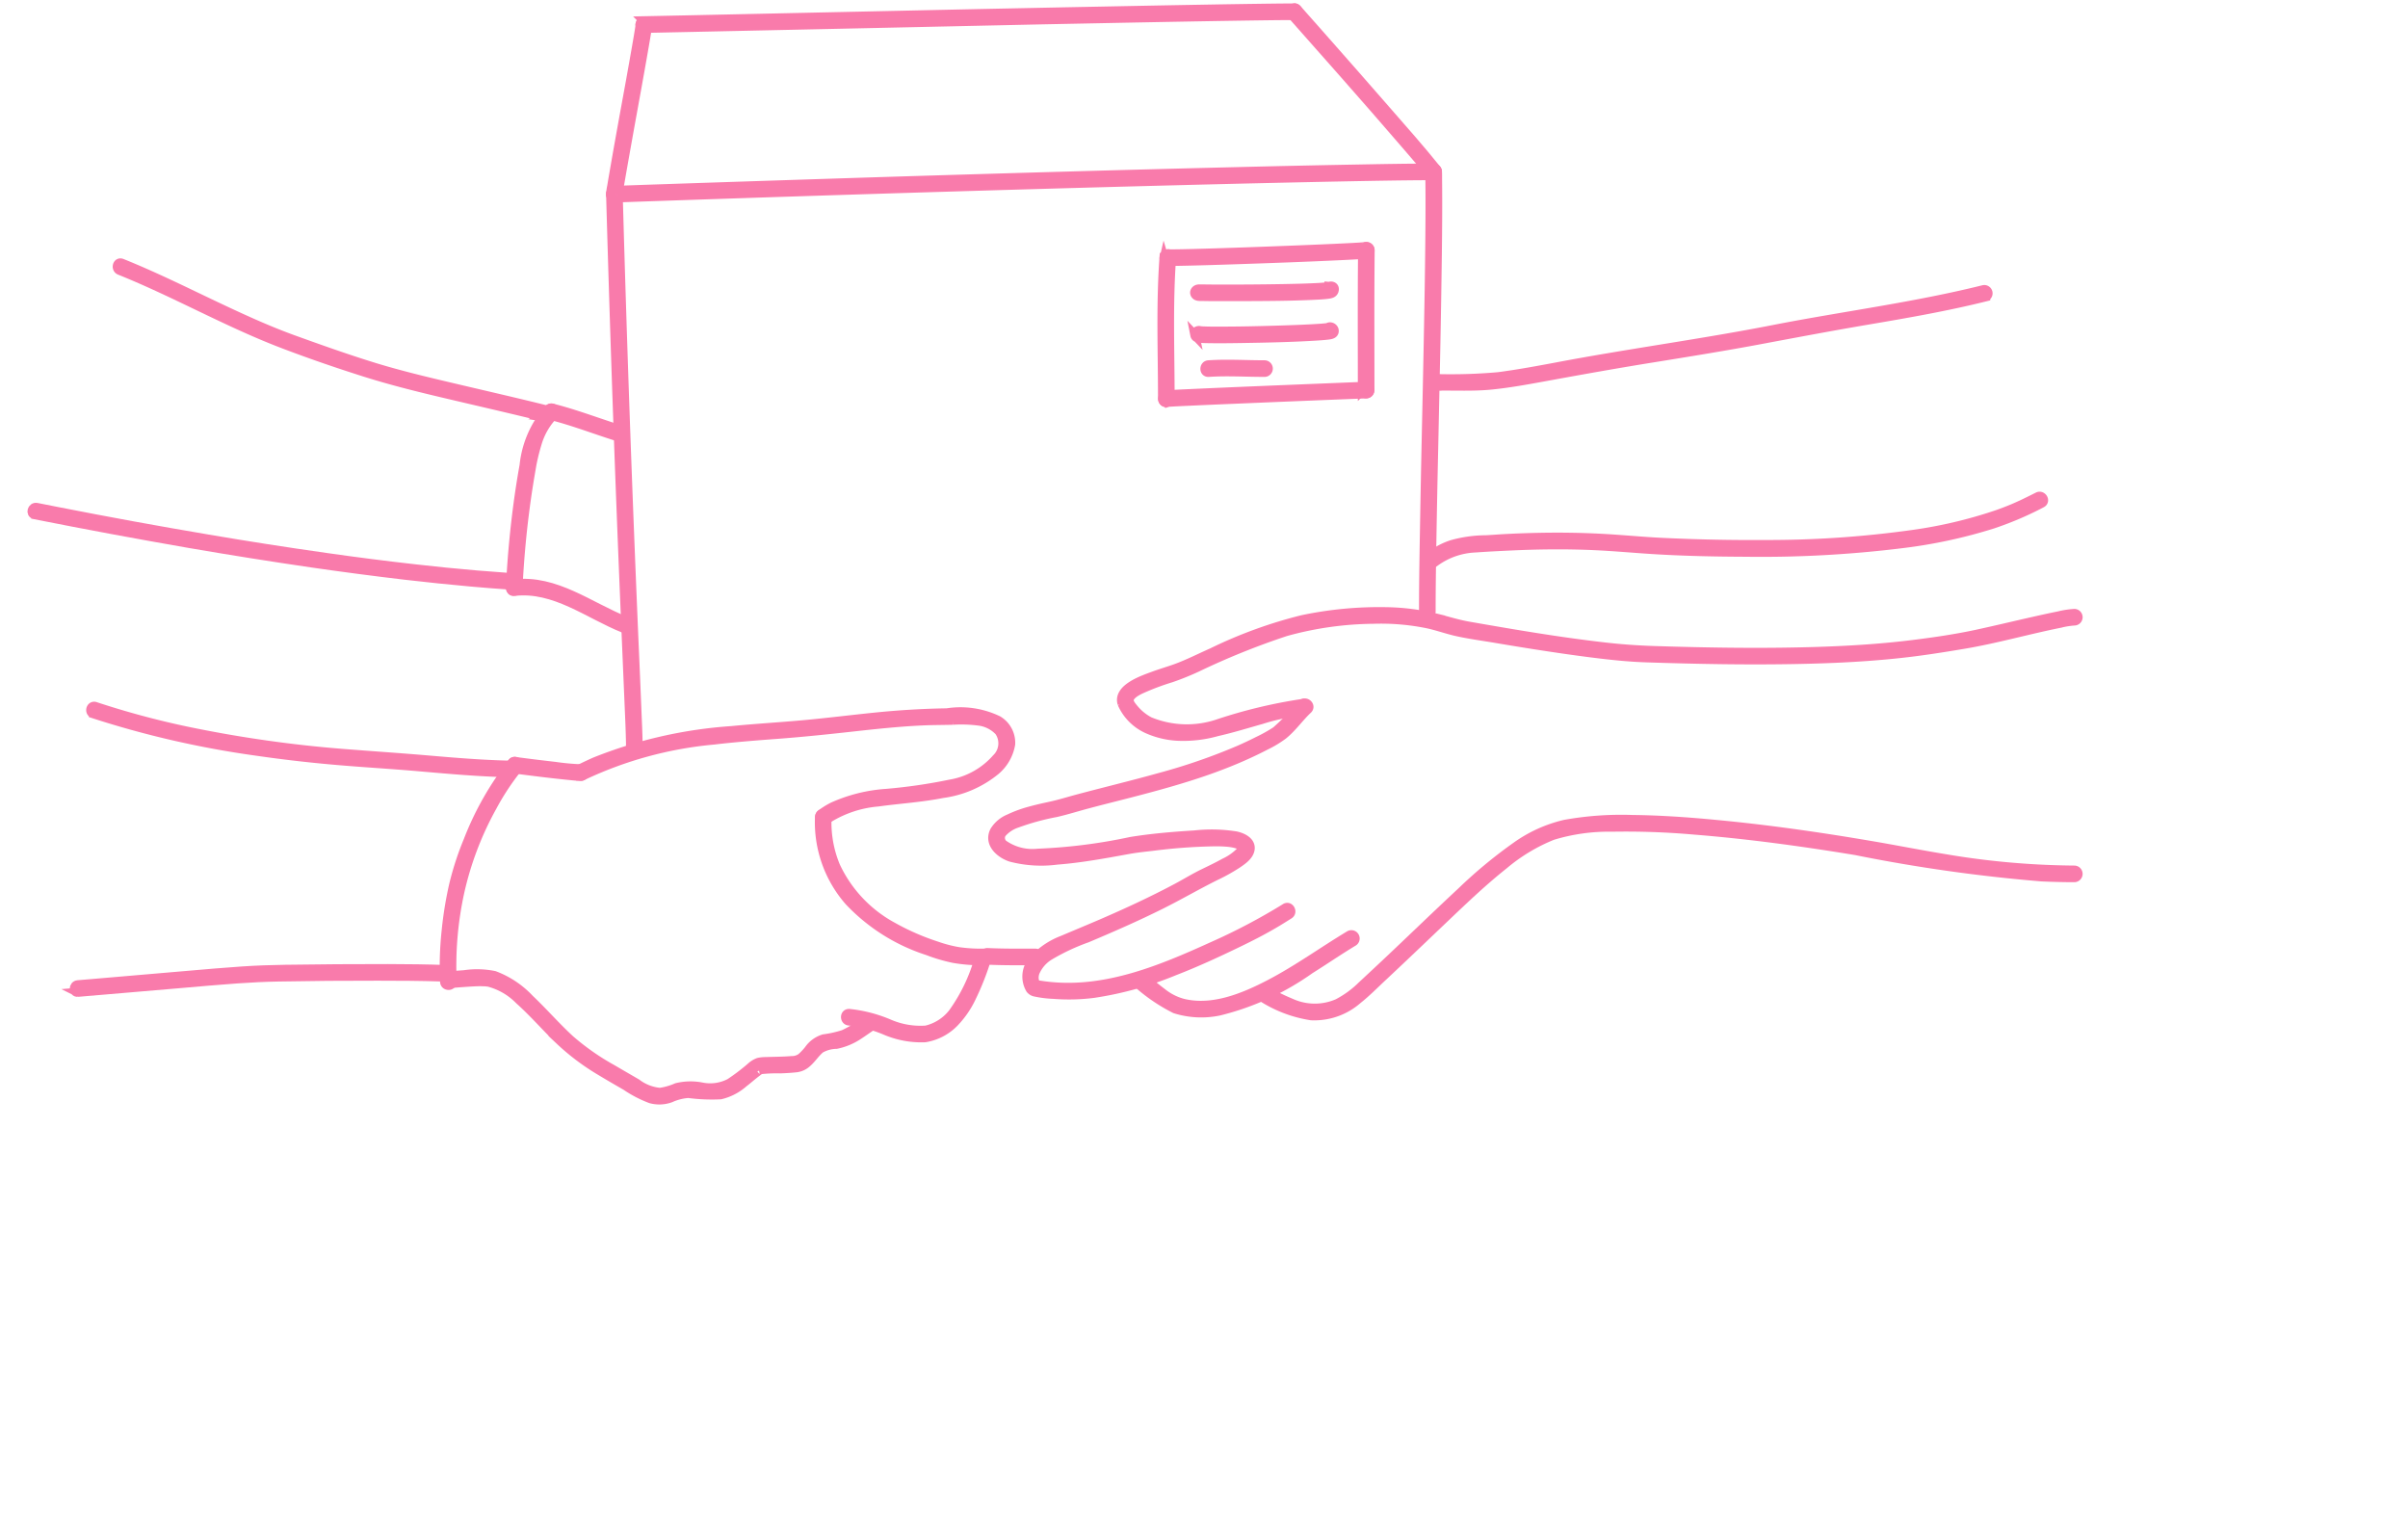 <svg xmlns="http://www.w3.org/2000/svg" xmlns:xlink="http://www.w3.org/1999/xlink" width="133" height="84" viewBox="0 0 133 84">
  <defs>
    <clipPath id="clip-path">
      <rect id="Rectangle_26836" data-name="Rectangle 26836" width="133" height="84" transform="translate(875 851)" fill="#fff" stroke="#707070" stroke-width="1"/>
    </clipPath>
  </defs>
  <g id="Mask_Group_616" data-name="Mask Group 616" transform="translate(-875 -851)" clip-path="url(#clip-path)">
    <g id="Group_81402" data-name="Group 81402" transform="translate(119.768 -2725.559)">
      <g id="Group_81401" data-name="Group 81401" transform="translate(756.999 3577)">
        <g id="Layer_2" data-name="Layer 2" transform="translate(0)">
          <path id="Path_364952" data-name="Path 364952" d="M1725.857,2025.042c.982.127,1.966.252,2.952.35.223.022.447.05.671.051a.209.209,0,0,0,0-.418,13.585,13.585,0,0,1-1.449-.135q-.89-.1-1.778-.216l-.4-.051c-.266-.034-.264.384,0,.418Z" transform="translate(-1699.169 -1983.008)" fill="#fa7bac" stroke="#f97bab" stroke-width="0.5"/>
          <path id="Path_364953" data-name="Path 364953" d="M1058.409,1937.5a52.471,52.471,0,0,0,9.042,2.071q2.281.331,4.578.522c1.441.122,2.884.205,4.324.33,1.684.146,3.37.3,5.061.334a.209.209,0,0,0,0-.418c-1.5-.031-2.989-.155-4.479-.283-1.424-.123-2.85-.218-4.275-.329a69.112,69.112,0,0,1-9.165-1.285,47.008,47.008,0,0,1-4.975-1.345c-.256-.085-.365.318-.111.4Z" transform="translate(-1055.021 -1898.521)" fill="#fa7bac" stroke="#f97bab" stroke-width="0.5"/>
          <path id="Path_364954" data-name="Path 364954" d="M1829.639,1950.292a21.375,21.375,0,0,1,7.227-1.975c1.244-.146,2.493-.24,3.742-.334,1.287-.1,2.569-.234,3.852-.376,1.306-.145,2.614-.287,3.927-.347.564-.026,1.127-.023,1.691-.038a7.577,7.577,0,0,1,1.417.044,1.845,1.845,0,0,1,1.144.569,1.157,1.157,0,0,1-.152,1.5,4.353,4.353,0,0,1-2.567,1.417,29.644,29.644,0,0,1-3.519.51,8.6,8.6,0,0,0-2.958.742,4.438,4.438,0,0,0-.621.386c-.214.158-.005.521.211.361a6.2,6.2,0,0,1,2.918-1.015c1.186-.164,2.383-.233,3.559-.467a5.829,5.829,0,0,0,2.941-1.276,2.438,2.438,0,0,0,.826-1.45,1.442,1.442,0,0,0-.7-1.315,4.786,4.786,0,0,0-2.819-.415c-1.316.02-2.621.1-3.93.231-1.345.137-2.686.306-4.032.428-1.313.118-2.628.195-3.94.323a24.885,24.885,0,0,0-7.54,1.72q-.451.2-.889.419c-.24.122-.029.483.211.361Z" transform="translate(-1799.222 -1907.885)" fill="#fa7bac" stroke="#f97bab" stroke-width="0.5"/>
          <path id="Path_364955" data-name="Path 364955" d="M2213.795,2107.144a6.619,6.619,0,0,0,1.636,4.651,10.294,10.294,0,0,0,4.337,2.734,9.209,9.209,0,0,0,1.438.424,8.9,8.9,0,0,0,1.635.127.209.209,0,0,0,0-.418,8.7,8.7,0,0,1-1.388-.088,7.414,7.414,0,0,1-1.179-.308,13.47,13.47,0,0,1-2.424-1.057,7.324,7.324,0,0,1-3.161-3.343,6.258,6.258,0,0,1-.476-2.721c.01-.269-.407-.268-.418,0Z" transform="translate(-2170.299 -2062.461)" fill="#fa7bac" stroke="#f97bab" stroke-width="0.5"/>
          <path id="Path_364956" data-name="Path 364956" d="M1621.972,2362.2c.481-.038.962-.078,1.444-.1.14-.005.281-.008.422,0,.053,0,.107,0,.16.008s.1.01.124.014a3.657,3.657,0,0,1,1.7.987c.785.7,1.469,1.5,2.224,2.223a12.728,12.728,0,0,0,2.282,1.712c.457.277.92.544,1.383.811a6.493,6.493,0,0,0,1.358.706,1.794,1.794,0,0,0,1.106-.046,2.9,2.9,0,0,1,.977-.247,9.805,9.805,0,0,0,1.78.074,2.96,2.96,0,0,0,1.273-.663c.2-.153.386-.315.581-.47.085-.068.172-.134.262-.2.014-.009.1-.063.05-.04a.347.347,0,0,1,.063-.018,8.352,8.352,0,0,1,1.07-.042c.277-.01.554-.025.83-.054a1.051,1.051,0,0,0,.547-.2c.324-.24.525-.6.834-.857a1.838,1.838,0,0,1,.886-.243,3.446,3.446,0,0,0,1.271-.543c.218-.142.429-.294.645-.439s.014-.511-.211-.361a7.243,7.243,0,0,1-1.3.793,6.134,6.134,0,0,1-1.1.246,1.55,1.55,0,0,0-.826.6,3.382,3.382,0,0,1-.411.436.877.877,0,0,1-.539.166c-.472.039-.943.038-1.416.055a1.9,1.9,0,0,0-.417.043,1.255,1.255,0,0,0-.417.26,11.337,11.337,0,0,1-1.163.882,2.349,2.349,0,0,1-1.553.218,3.212,3.212,0,0,0-1.383.033,3.5,3.5,0,0,1-.924.264,2.5,2.5,0,0,1-1.285-.5c-.451-.262-.9-.521-1.352-.786a13.539,13.539,0,0,1-2.329-1.628c-.778-.714-1.469-1.515-2.235-2.24a5.131,5.131,0,0,0-1.944-1.3,4.761,4.761,0,0,0-1.659-.044c-.27.019-.54.04-.81.061s-.269.439,0,.417Z" transform="translate(-1598.901 -2308.319)" fill="#fa7bac" stroke="#f97bab" stroke-width="0.5"/>
          <path id="Path_364957" data-name="Path 364957" d="M1032.283,2354.328q2.8-.231,5.6-.477c1.066-.093,2.131-.188,3.2-.264.755-.053,1.511-.091,2.267-.105q2.754-.051,5.509-.046c1.172,0,2.345.006,3.517.044l.3.011c.269.011.269-.407,0-.418-1.088-.042-2.177-.052-3.266-.055-1.887-.005-3.774.014-5.661.039-.79.011-1.579.039-2.367.091-1,.066-2,.155-3,.241q-2.613.226-5.226.448l-.872.073c-.266.022-.268.44,0,.418Z" transform="translate(-1029.75 -2299.965)" fill="#fa7bac" stroke="#f97bab" stroke-width="0.5"/>
          <path id="Path_364958" data-name="Path 364958" d="M2255.306,2332.568a7.178,7.178,0,0,1,2.069.549,5.063,5.063,0,0,0,2.119.376,2.885,2.885,0,0,0,1.658-.883,5.2,5.2,0,0,0,.9-1.315,14.849,14.849,0,0,0,.867-2.209c.083-.256-.32-.366-.4-.111a9.591,9.591,0,0,1-1.483,3.149,2.629,2.629,0,0,1-1.48.946,4.368,4.368,0,0,1-2.039-.347,7.639,7.639,0,0,0-2.207-.573c-.27-.01-.269.408,0,.418Z" transform="translate(-2210.175 -2276.62)" fill="#fa7bac" stroke="#f97bab" stroke-width="0.5"/>
          <path id="Path_364959" data-name="Path 364959" d="M1882.69,1119.519q.141,5.005.31,10.01.136,4.014.292,8.027.118,3.037.247,6.074.087,2.064.175,4.127c.03.716.065,1.432.075,2.149,0,.043,0,.086,0,.129a.209.209,0,0,0,.418,0c0-.638-.036-1.277-.061-1.915q-.078-1.938-.164-3.875-.124-2.916-.239-5.832-.154-3.906-.289-7.813-.168-4.87-.308-9.74-.019-.671-.038-1.341a.209.209,0,0,0-.418,0Z" transform="translate(-1850.731 -1109.234)" fill="#fa7bac" stroke="#f97bab" stroke-width="0.5"/>
          <path id="Path_364960" data-name="Path 364960" d="M1883.105,1085.408q6.351-.222,12.7-.423,5.628-.178,11.258-.339,4.7-.133,9.4-.25,3.561-.087,7.121-.158c1.477-.028,2.953-.056,4.43-.062h.337a.209.209,0,0,0,0-.418c-1.357,0-2.715.025-4.073.05q-3.407.061-6.814.146-4.57.11-9.141.239-5.526.155-11.052.328-6.274.2-12.548.412l-1.619.056c-.268.009-.269.427,0,.418Z" transform="translate(-1850.938 -1074.915)" fill="#fa7bac" stroke="#f97bab" stroke-width="0.5"/>
          <path id="Path_364961" data-name="Path 364961" d="M3172.025,1084.166c.022,1.327.013,2.655,0,3.983-.017,1.692-.046,3.384-.079,5.076q-.053,2.735-.114,5.471-.056,2.583-.1,5.166c-.025,1.387-.048,2.774-.053,4.162q0,.207,0,.415a.209.209,0,0,0,.418,0c0-1.329.021-2.658.043-3.987q.043-2.54.1-5.079.059-2.736.115-5.471.051-2.582.085-5.164c.017-1.386.028-2.772.013-4.158,0-.138,0-.276-.005-.414a.209.209,0,0,0-.418,0Z" transform="translate(-3094.82 -1075.113)" fill="#fa7bac" stroke="#f97bab" stroke-width="0.5"/>
          <path id="Path_364962" data-name="Path 364962" d="M1884.327,850.6c-.023-.09-.009-.017-.014.031s.008-.049-.005.036c-.006.04-.012.08-.018.12-.036.232-.076.463-.115.694-.126.733-.258,1.464-.389,2.2-.3,1.642-.6,3.283-.885,4.927-.05.288-.1.576-.147.864a3.064,3.064,0,0,0-.062.442.209.209,0,0,0,.418,0c0-.04.015-.127.005-.062.011-.075.022-.149.034-.224.039-.247.082-.493.125-.739.131-.753.266-1.505.4-2.258.294-1.632.594-3.262.878-4.9.047-.273.095-.546.137-.819a1.122,1.122,0,0,0,.039-.423.209.209,0,0,0-.4.111Z" transform="translate(-1850.734 -849.628)" fill="#fa7bac" stroke="#f97bab" stroke-width="0.5"/>
          <path id="Path_364963" data-name="Path 364963" d="M2961.07,830.191q1.419,1.6,2.83,3.2c1.2,1.364,2.4,2.73,3.582,4.108.433.5.868,1.008,1.283,1.526.168.21.462-.087.3-.3-.888-1.109-1.836-2.171-2.769-3.242q-1.792-2.056-3.6-4.1-.663-.75-1.327-1.5c-.179-.2-.474.095-.3.3Z" transform="translate(-2891.499 -829.828)" fill="#fa7bac" stroke="#f97bab" stroke-width="0.5"/>
          <path id="Path_364964" data-name="Path 364964" d="M1929.811,831.124l1.851-.038,2.936-.063,3.734-.08,4.285-.092,4.6-.1,4.608-.1,4.38-.087q1.946-.038,3.894-.073,1.58-.028,3.16-.052c.713-.01,1.426-.02,2.138-.024h.342a.209.209,0,0,0,0-.418c-.617,0-1.235.009-1.852.017q-1.468.02-2.936.046-1.867.032-3.735.068l-4.285.084-4.6.094-4.608.1-4.38.094-3.893.084-3.16.068-2.138.044-.342.007a.209.209,0,0,0,0,.418Z" transform="translate(-1896.017 -829.997)" fill="#fa7bac" stroke="#f97bab" stroke-width="0.5"/>
          <path id="Path_364965" data-name="Path 364965" d="M2474.866,2328.052c.881.042,1.762.033,2.644.033a.209.209,0,0,0,0-.418c-.882,0-1.763.009-2.644-.033-.269-.013-.268.405,0,.418Z" transform="translate(-2422.088 -2275.466)" fill="#fa7bac" stroke="#f97bab" stroke-width="0.5"/>
          <path id="Path_364966" data-name="Path 364966" d="M1124.073,1242.088c-1.72-.426-3.448-.82-5.173-1.227-1.42-.335-2.839-.673-4.235-1.1-1.5-.461-2.979-.988-4.456-1.52-1.538-.555-3.021-1.246-4.5-1.947-1.66-.79-3.311-1.606-5.018-2.29-.25-.1-.358.3-.111.4,3.04,1.22,5.9,2.858,8.956,4.031,1.487.57,3,1.09,4.519,1.573,1.363.433,2.745.784,4.136,1.115,1.922.458,3.849.892,5.766,1.367a.209.209,0,0,0,.111-.4Z" transform="translate(-1095.732 -1219.909)" fill="#fa7bac" stroke="#f97bab" stroke-width="0.5"/>
          <path id="Path_364967" data-name="Path 364967" d="M1786.98,1465.335c-1.3-.4-2.569-.9-3.891-1.234a.209.209,0,0,0-.111.4c1.322.331,2.589.837,3.891,1.234.258.079.368-.325.111-.4Z" transform="translate(-1754.348 -1442.002)" fill="#fa7bac" stroke="#f97bab" stroke-width="0.5"/>
          <path id="Path_364968" data-name="Path 364968" d="M965.273,1621.9q4.247.843,8.513,1.584,3.378.582,6.771,1.078,2.577.373,5.164.679,1.813.211,3.632.375,1.111.1,2.223.175l.182.013c.268.019.267-.4,0-.418-.686-.047-1.372-.1-2.058-.157q-1.713-.146-3.422-.341-2.471-.278-4.933-.631-3.282-.464-6.549-1.022-4.143-.7-8.266-1.512l-1.147-.226c-.263-.052-.375.351-.111.4Z" transform="translate(-965.122 -1593.914)" fill="#fa7bac" stroke="#f97bab" stroke-width="0.5"/>
          <path id="Path_364969" data-name="Path 364969" d="M1724.274,1742.4c2.237-.261,4.09,1.257,6.057,2.042.25.1.358-.3.111-.4-2.011-.8-3.878-2.324-6.168-2.057-.264.031-.267.449,0,.418Z" transform="translate(-1697.641 -1710.178)" fill="#fa7bac" stroke="#f97bab" stroke-width="0.5"/>
          <path id="Path_364970" data-name="Path 364970" d="M3182.506,1607.783a4.061,4.061,0,0,1,2.2-.756c.672-.048,1.347-.081,2.021-.112,1.531-.07,3.064-.085,4.6-.014,1.041.048,2.079.144,3.118.21,1.733.11,3.475.145,5.212.152a63.3,63.3,0,0,0,8.613-.473,27.763,27.763,0,0,0,5.007-1.078,18.262,18.262,0,0,0,2.518-1.057l.191-.1c.241-.12.029-.481-.211-.361-.3.151-.6.3-.91.446-.1.044-.192.088-.29.13-.143.063-.148.065-.283.12q-.375.154-.758.288a25.291,25.291,0,0,1-4.646,1.1,57.582,57.582,0,0,1-8.177.559c-1.9.014-3.793-.028-5.688-.118-1.009-.048-2.015-.145-3.023-.206-1.4-.085-2.8-.1-4.2-.062q-.7.019-1.391.055c-.387.02-.8.053-1.117.069a7.1,7.1,0,0,0-1.869.26,3.8,3.8,0,0,0-1.126.58c-.212.16,0,.523.211.361Z" transform="translate(-3104.986 -1577.205)" fill="#fa7bac" stroke="#f97bab" stroke-width="0.5"/>
          <path id="Path_364971" data-name="Path 364971" d="M3187.61,1281.434c1-.017,2.01.041,3.009-.06s1.974-.281,2.952-.459c1.977-.362,3.951-.715,5.936-1.035s3.985-.641,5.968-1.013c1.962-.368,3.922-.738,5.891-1.072,2.195-.372,4.389-.753,6.55-1.292a.209.209,0,0,0-.111-.4c-3.829.954-7.759,1.451-11.63,2.208-3.943.771-7.927,1.3-11.875,2.047-1.1.207-2.2.411-3.309.556a29.788,29.788,0,0,1-3.381.105.209.209,0,0,0,0,.418Z" transform="translate(-3110.007 -1260.55)" fill="#fa7bac" stroke="#f97bab" stroke-width="0.5"/>
          <path id="Path_364972" data-name="Path 364972" d="M2702.675,1792.069a27.673,27.673,0,0,0-4.45,1.076,5.407,5.407,0,0,1-3.838-.108,2.829,2.829,0,0,1-.852-.69c-.111-.136-.33-.375-.259-.568.123-.336.691-.543.983-.671a13.794,13.794,0,0,1,1.317-.475,14.991,14.991,0,0,0,1.44-.581,41.057,41.057,0,0,1,4.89-1.972,18.674,18.674,0,0,1,4.838-.687,12.852,12.852,0,0,1,3.02.256c.528.115,1.038.3,1.564.421.714.161,1.449.257,2.17.379s1.47.245,2.206.36c1.062.166,2.126.323,3.193.456.973.122,1.949.226,2.93.258,2.761.091,5.524.145,8.287.092,1.907-.036,3.816-.123,5.713-.328,1.182-.127,2.354-.312,3.526-.509,1.792-.3,3.546-.806,5.327-1.163a4.465,4.465,0,0,1,.787-.126.209.209,0,0,0,0-.418,4.835,4.835,0,0,0-.855.133c-.5.1-.991.209-1.484.321-1.026.231-2.049.478-3.078.7-1.115.239-2.255.406-3.386.549-1.748.222-3.508.334-5.269.392-3.025.1-6.054.052-9.079-.043-.933-.029-1.859-.092-2.788-.2-2.518-.287-5.022-.715-7.519-1.152-.61-.107-1.184-.291-1.783-.442a12.4,12.4,0,0,0-2.765-.354,20.623,20.623,0,0,0-4.64.441,25.107,25.107,0,0,0-4.982,1.816c-.681.3-1.361.651-2.065.9-.388.136-.783.251-1.168.394-.556.207-2,.681-1.733,1.526a2.773,2.773,0,0,0,1.433,1.417,4.7,4.7,0,0,0,1.633.385,6.858,6.858,0,0,0,2.17-.25c.832-.189,1.646-.44,2.466-.672a10.432,10.432,0,0,1,2.1-.442c.267-.019.269-.437,0-.418Z" transform="translate(-2632.664 -1753.633)" fill="#fa7bac" stroke="#f97bab" stroke-width="0.5"/>
          <path id="Path_364973" data-name="Path 364973" d="M2505.773,1932.059a14.422,14.422,0,0,1-1.458,1.483,8.279,8.279,0,0,1-1,.558q-.523.266-1.061.5a32.811,32.811,0,0,1-4.407,1.518c-1.5.419-3.014.782-4.518,1.184-.482.129-.958.279-1.446.385-.367.08-.735.16-1.1.26a6.765,6.765,0,0,0-1.219.442,1.706,1.706,0,0,0-.8.677c-.345.685.306,1.253.9,1.449a6.65,6.65,0,0,0,2.553.158c.961-.073,1.916-.223,2.864-.389.37-.065.74-.134,1.109-.2.452-.079.813-.116,1.3-.171a30.7,30.7,0,0,1,3.494-.252c.181,0,.363.005.543.018a3.285,3.285,0,0,1,.39.046,2.192,2.192,0,0,1,.313.082c.034.011.043.018.022.008.018.008.036.016.053.026s.118.08.067.038c.024.02.046.042.068.064s-.026-.045,0,0l.026.045c.024.04-.01-.036,0-.007.014.057.01.014.007.037,0-.045,0,.016-.01.033.01-.022-.034.06-.048.079a2.949,2.949,0,0,1-.951.691c-.371.207-.755.391-1.136.575-.52.251-1.013.557-1.522.827-1.335.709-2.707,1.344-4.095,1.944-.727.314-1.459.615-2.187.925a4.171,4.171,0,0,0-1.522,1,1.367,1.367,0,0,0-.26,1.706.447.447,0,0,0,.22.152,5.812,5.812,0,0,0,1.063.137,10.769,10.769,0,0,0,2.217-.053,19.1,19.1,0,0,0,4.46-1.238c1.28-.495,2.533-1.079,3.766-1.681.649-.317,1.29-.653,1.91-1.026.222-.134.442-.272.662-.411s.017-.505-.211-.361a33.709,33.709,0,0,1-4.09,2.149c-2.734,1.242-5.678,2.458-8.744,2.2-.183-.015-.366-.035-.547-.06q-.153-.021-.306-.047c-.038-.006-.122,0-.048,0-.018,0-.035-.039-.017-.008s-.012-.011-.017-.02c-.029-.046.018.032-.008-.01l-.035-.058c-.028-.048,0,0-.012-.025s-.016-.046-.023-.069-.012-.05-.018-.076c-.011-.055,0,0-.007-.055a.875.875,0,0,1,.054-.38,1.973,1.973,0,0,1,.805-.916,11.817,11.817,0,0,1,2.056-.962c1.371-.578,2.735-1.175,4.068-1.838,1.027-.511,2.016-1.09,3.045-1.6a9.852,9.852,0,0,0,1.21-.677c.266-.182.626-.429.686-.772.079-.453-.429-.682-.786-.757a8.561,8.561,0,0,0-2.276-.052c-1.176.073-2.368.171-3.531.361a30.145,30.145,0,0,1-5.124.648,2.776,2.776,0,0,1-1.922-.5.469.469,0,0,1-.073-.6,1.888,1.888,0,0,1,.839-.555,13.541,13.541,0,0,1,2.159-.591c.6-.137,1.184-.325,1.776-.48.748-.2,1.5-.385,2.247-.578,1.475-.381,2.948-.781,4.386-1.288.724-.256,1.439-.539,2.138-.857q.52-.237,1.028-.5a5.913,5.913,0,0,0,.956-.575c.517-.412.89-.968,1.369-1.418.2-.185-.1-.48-.3-.3Z" transform="translate(-2435.603 -1893.612)" fill="#fa7bac" stroke="#f97bab" stroke-width="0.5"/>
          <path id="Path_364974" data-name="Path 364974" d="M2717.776,2302.135a9.53,9.53,0,0,0,2,1.345,4.808,4.808,0,0,0,2.436.118,14.686,14.686,0,0,0,5.013-2.3c.8-.5,1.581-1.038,2.392-1.526a.209.209,0,0,0-.211-.361c-1.471.885-2.862,1.895-4.386,2.691-1.44.752-3.194,1.481-4.843,1.057a3.1,3.1,0,0,1-1.1-.563c-.364-.271-.706-.576-1.084-.827-.225-.149-.434.213-.211.361Z" transform="translate(-2656.639 -2248.201)" fill="#fa7bac" stroke="#f97bab" stroke-width="0.5"/>
          <path id="Path_364975" data-name="Path 364975" d="M2912.609,2126.453a7,7,0,0,0,2.729,1.035,3.637,3.637,0,0,0,2.563-.9c.467-.37.891-.8,1.326-1.208s.846-.794,1.267-1.193c.727-.688,1.449-1.381,2.175-2.07,1.071-1.018,2.142-2.045,3.3-2.963a9.878,9.878,0,0,1,2.683-1.619,10.63,10.63,0,0,1,3.307-.463,42.957,42.957,0,0,1,4.529.16c2.992.238,5.97.647,8.931,1.134a88.935,88.935,0,0,0,10.268,1.452q.9.041,1.794.042a.209.209,0,0,0,0-.418,44.5,44.5,0,0,1-7.162-.636c-1.343-.22-2.677-.485-4.019-.714-2.85-.485-5.717-.9-8.594-1.17-1.541-.148-3.088-.258-4.636-.274a17.589,17.589,0,0,0-3.725.266,7.6,7.6,0,0,0-2.7,1.227,25.962,25.962,0,0,0-3.016,2.5c-1.4,1.3-2.773,2.635-4.165,3.945q-.656.616-1.315,1.228a5.573,5.573,0,0,1-1.352.989,3.174,3.174,0,0,1-2.594-.027,11.145,11.145,0,0,1-1.385-.686c-.235-.131-.446.23-.211.361Z" transform="translate(-2844.679 -2071.829)" fill="#fa7bac" stroke="#f97bab" stroke-width="0.5"/>
          <path id="Path_364976" data-name="Path 364976" d="M2757.175,1219.741c-.19,2.6-.083,5.205-.082,7.807a.209.209,0,0,0,.418,0c0-2.6-.108-5.209.082-7.807.02-.268-.4-.267-.418,0Z" transform="translate(-2694.65 -1205.967)" fill="#fa7bac" stroke="#f97bab" stroke-width="0.5"/>
          <path id="Path_364977" data-name="Path 364977" d="M2760.244,1208.589c.058.194.291.164.448.164.253,0,.507-.005.76-.011.871-.019,1.742-.046,2.613-.075,1.989-.065,3.977-.137,5.964-.232.335-.016.67-.032,1-.053a1.244,1.244,0,0,0,.485-.064.209.209,0,0,0-.211-.361c.059-.033.05-.027.02-.014.059-.026.026,0-.022,0l-.231.018c-.274.018-.549.032-.823.045-.864.043-1.728.078-2.593.113-1.939.077-3.879.148-5.819.2-.326.008-.653.016-.98.019-.1,0-.191,0-.287,0-.029,0-.058,0-.086,0a.127.127,0,0,0-.024,0c.066-.02.167.092.184.149a.209.209,0,0,0-.4.111Z" transform="translate(-2697.712 -1194.759)" fill="#fa7bac" stroke="#f97bab" stroke-width="0.5"/>
          <path id="Path_364978" data-name="Path 364978" d="M3074.725,1208.334c-.028,2.576-.013,5.152-.013,7.727a.209.209,0,0,0,.418,0c0-2.576-.015-5.151.012-7.727a.209.209,0,0,0-.417,0Z" transform="translate(-3001.232 -1194.957)" fill="#fa7bac" stroke="#f97bab" stroke-width="0.5"/>
          <path id="Path_364979" data-name="Path 364979" d="M2758.571,1430.664c.025-.01-.077,0-.027,0,.021,0,.043,0,.065-.005l.231-.014c.272-.015.545-.028.818-.04q1.318-.062,2.637-.116,2.949-.125,5.9-.243l1.357-.054c.268-.011.269-.429,0-.418l-3.722.15c-1.98.081-3.96.161-5.94.252-.332.015-.664.03-1,.048a1.561,1.561,0,0,0-.434.033c-.248.1-.14.5.111.4Z" transform="translate(-2695.863 -1408.882)" fill="#fa7bac" stroke="#f97bab" stroke-width="0.5"/>
          <path id="Path_364980" data-name="Path 364980" d="M2808.832,1271.251c.078.121.218.109.343.112.173,0,.347.005.52.007.595,0,1.19,0,1.785,0,1.336-.006,2.675-.01,4.01-.077.209-.01.42-.021.629-.047.176-.022.369-.043.395-.26.032-.266-.386-.264-.418,0a.38.38,0,0,1,.092-.167c-.01.011.043-.012.031-.013a.279.279,0,0,0-.053.013l-.067.011c.076-.012-.035,0-.057.006-.187.02-.375.03-.562.039-.574.028-1.149.041-1.724.052q-1.9.035-3.809.026c-.218,0-.436,0-.654-.006-.065,0-.129,0-.194,0a.522.522,0,0,0-.053,0,.11.11,0,0,0-.019,0c.052-.012.147.068.168.1-.146-.225-.508-.016-.361.211Z" transform="translate(-2744.583 -1255.43)" fill="#fa7bac" stroke="#f97bab" stroke-width="0.5"/>
          <path id="Path_364981" data-name="Path 364981" d="M2809.052,1335.872c.032.163.225.169.354.178.169.011.34.013.509.015.591.007,1.182,0,1.773-.01,1.34-.021,2.682-.049,4.02-.13.214-.013.427-.026.64-.051.13-.016.374-.026.4-.2.039-.263-.364-.377-.4-.111a.2.2,0,0,1,.12-.13.281.281,0,0,0-.05.012l-.064.011c-.035.005.051-.006,0,0l-.058.007c-.18.02-.361.031-.542.042-.569.035-1.138.056-1.708.075-1.273.042-2.548.073-3.822.069-.221,0-.441,0-.661-.01-.069,0-.138-.007-.206-.011s0,0-.01,0-.014,0-.021,0c.043.022.11.034.13.137-.051-.264-.455-.152-.4.111Z" transform="translate(-2744.824 -1317.802)" fill="#fa7bac" stroke="#f97bab" stroke-width="0.5"/>
          <path id="Path_364982" data-name="Path 364982" d="M2825.323,1395.21c1.03-.069,2.061,0,3.091,0a.209.209,0,0,0,0-.418c-1.03,0-2.061-.069-3.091,0-.267.018-.269.436,0,.418Z" transform="translate(-2760.339 -1375.085)" fill="#fa7bac" stroke="#f97bab" stroke-width="0.5"/>
        </g>
        <path id="Path_364983" data-name="Path 364983" d="M1622.657,2024.469a16.679,16.679,0,0,0-2.456,4.313,16.307,16.307,0,0,0-.8,2.461,20.481,20.481,0,0,0-.411,2.546,18.321,18.321,0,0,0-.084,2.783c.014.268.432.269.418,0a19.116,19.116,0,0,1,.408-4.892,17.666,17.666,0,0,1,1.809-4.78,13.831,13.831,0,0,1,1.41-2.136c.169-.207-.125-.5-.3-.3Z" transform="translate(-1596.117 -1982.791)" fill="#fa7bac" stroke="#f97bab" stroke-width="0.5"/>
        <path id="Path_364984" data-name="Path 364984" d="M1725.9,1464.18a5.559,5.559,0,0,0-1.359,3.11c-.257,1.417-.444,2.849-.579,4.282q-.116,1.23-.174,2.464c-.013.269.405.268.418,0q.1-2.108.368-4.2.135-1.061.316-2.117a11.64,11.64,0,0,1,.372-1.644,3.823,3.823,0,0,1,.935-1.6c.193-.188-.1-.483-.3-.3Z" transform="translate(-1697.361 -1442.027)" fill="#fa7bac" stroke="#f97bab" stroke-width="0.5"/>
      </g>
    </g>
  </g>
</svg>
